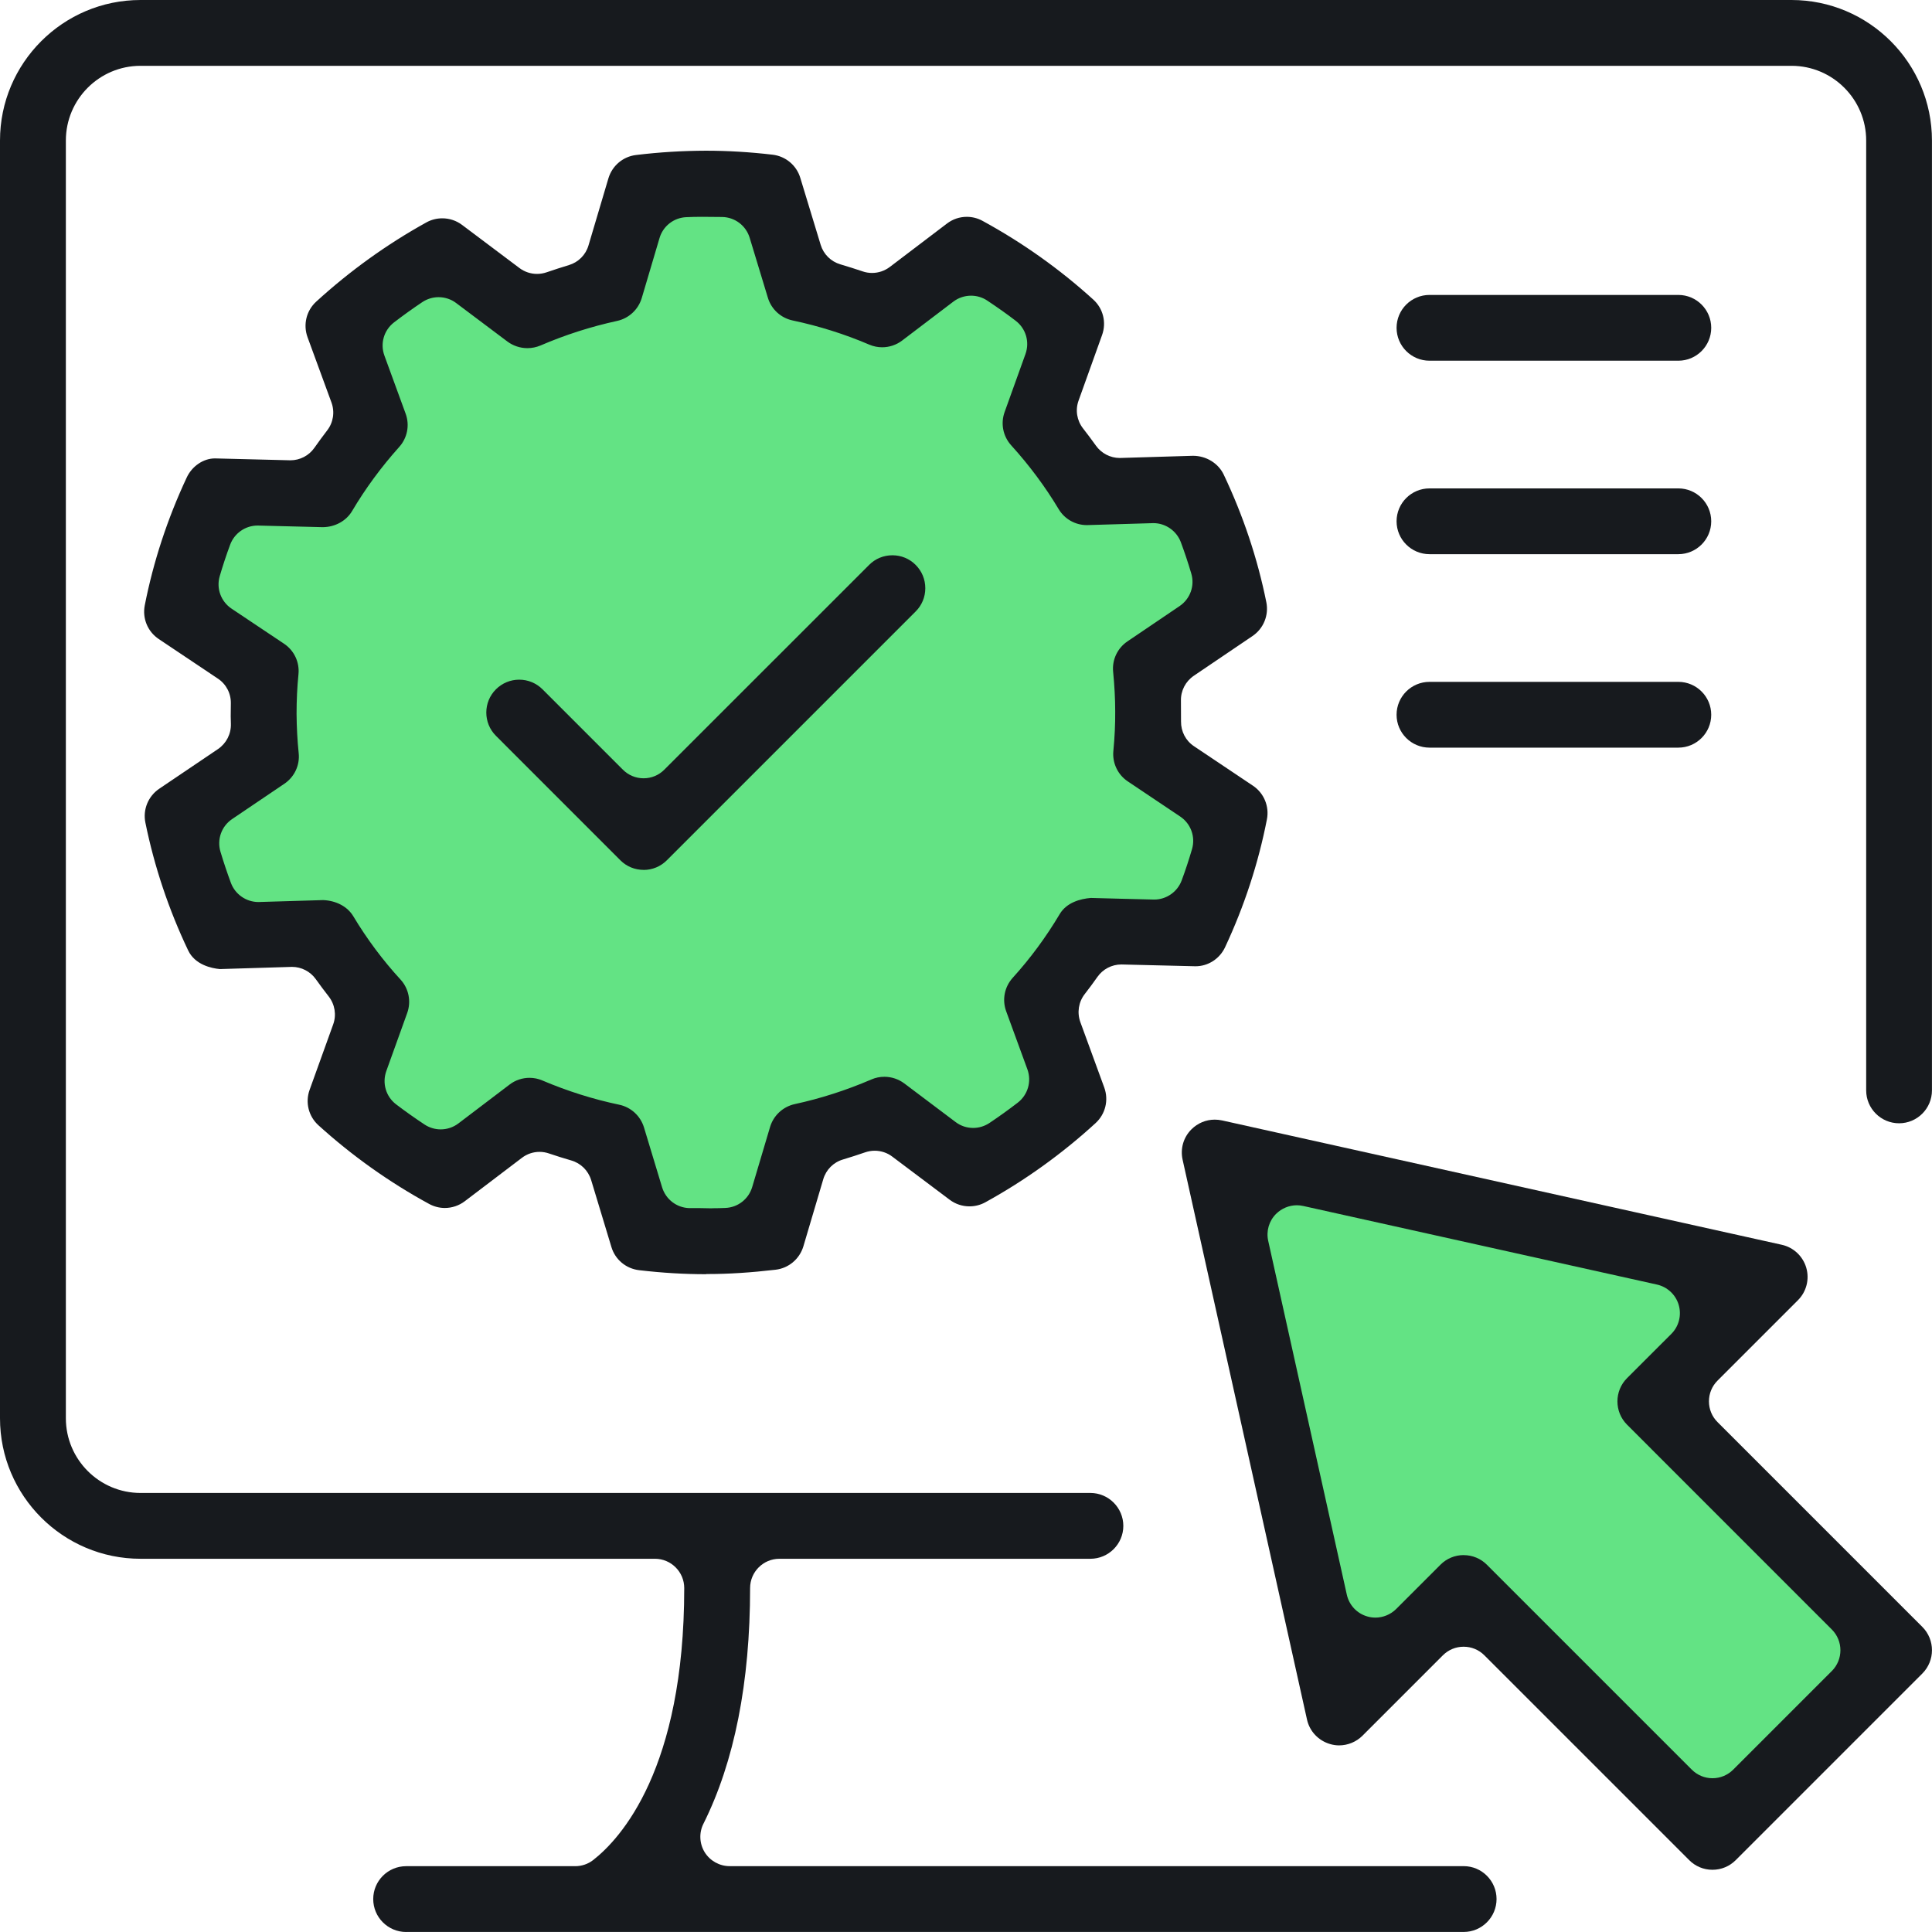 <?xml version="1.0" encoding="UTF-8"?><svg id="b" xmlns="http://www.w3.org/2000/svg" viewBox="0 0 44 44"><defs><style>.d{fill:#63e384;}.e{fill:#171a1e;}</style></defs><g id="c"><polygon class="d" points="28.009 26.236 40.223 29.284 37.747 32.355 42.937 37.617 38.973 41.784 33.199 36.355 30.366 38.927 28.009 26.236"/><path class="e" d="M39,42.583c-.2,0-.389-.078-.53-.22l-4.665-4.665c-.126-.126-.293-.195-.472-.195s-.345.069-.472.195l-1.832,1.832c-.14.14-.334.22-.532.22-.069,0-.137-.01-.204-.03-.267-.077-.468-.291-.527-.558l-2.833-12.75c-.056-.252.019-.511.201-.692.143-.142.331-.221.531-.221.054,0,.11.006.167.018l12.747,2.832c.267.059.48.26.557.522.077.263.004.547-.189.74l-1.832,1.832c-.126.126-.195.294-.195.472s.069.346.195.472l4.665,4.665c.292.292.292.768,0,1.061l-4.25,4.25c-.141.142-.33.22-.53.22ZM33.334,35.417c.2,0,.389.078.53.22l4.665,4.665c.126.126.294.196.472.196s.345-.07.472-.196l2.247-2.247c.259-.26.259-.683,0-.943l-4.665-4.666c-.292-.292-.292-.768,0-1.06l1.009-1.008c.172-.172.236-.424.168-.658-.068-.234-.259-.412-.496-.465l-8.057-1.79c-.049-.011-.098-.016-.145-.016-.175,0-.347.072-.472.196-.162.162-.229.392-.179.616l1.79,8.057c.053.238.231.428.465.495.059.018.122.027.186.027.175,0,.347-.071.472-.195l1.009-1.009c.141-.142.329-.22.53-.22Z"/><path class="e" d="M9.25,44c-.413,0-.75-.336-.75-.75s.336-.749.75-.749h3.851c.149,0,.295-.05.411-.142.622-.487,2.071-2.067,2.071-6.192,0-.368-.3-.667-.667-.667H3.2c-1.765,0-3.2-1.435-3.2-3.2V3.2C0,1.436,1.435,0,3.2,0h37.6c1.764,0,3.199,1.436,3.199,3.2v21.633c0,.413-.336.749-.749.749s-.749-.336-.749-.749V3.2c0-.938-.763-1.701-1.7-1.701H3.2c-.938,0-1.7.763-1.7,1.701v29.1c0,.938.763,1.701,1.7,1.701h21.633c.413,0,.75.337.75.75s-.337.749-.75.749h-7.083c-.368,0-.667.3-.667.667,0,2.151-.358,3.957-1.063,5.368-.103.204-.092.453.029.649.121.195.338.316.567.316h16.718c.413,0,.749.336.749.749s-.336.75-.749.75H9.25Z"/><path class="e" d="M32.556,12.621c-.414,0-.75-.336-.75-.749s.336-.749.75-.749h5.667c.413,0,.749.336.749.749s-.336.749-.749.749h-5.667Z"/><path class="e" d="M32.556,17.027c-.414,0-.75-.336-.75-.749s.336-.749.75-.749h5.667c.413,0,.749.336.749.749s-.336.749-.749.749h-5.667Z"/><path class="e" d="M32.556,8.215c-.414,0-.75-.336-.75-.749s.336-.749.75-.749h5.667c.413,0,.749.336.749.749s-.336.749-.749.749h-5.667Z"/><path class="d" d="M15.2,4.229h2.19l.857,2.122,1.841.628,2.063-.945,1.873,1.175v2.222l.825,1.429,2,.603.762,2-1.397,2,.413,1.46.984,1.428-.438,2.952-2.737.444-.825,1.175.349,2.381-1.937,1.175-2.603-1.001-1.492,1.001-.19,1.556-3.016.193-1.429-2.749s-1.905.016-1.968.144-2,1.016-2,1.016l-1.587-1.873.54-1.809-.54-1.333-2.635-.254-.857-2.286,1.651-1.968.064-1.556-1.97-1.683.573-2.73,2.698.254,1.397-1.683-.857-2.738,2.603-1.167,1.46,1.167,2.444-.85.889-1.9Z"/><path class="e" d="M14.658,19.811c-.201,0-.389-.078-.53-.219l-2.833-2.834c-.293-.292-.293-.768,0-1.06.142-.141.33-.219.53-.219s.388.078.53.219l1.831,1.831c.125.126.294.196.472.196s.346-.07.471-.196l4.665-4.664c.141-.142.329-.219.53-.219.2,0,.388.077.529.219.142.142.22.33.22.531s-.078.389-.22.53l-5.666,5.666c-.142.142-.33.22-.53.22Z"/><path class="e" d="M16.082,29.019c-.502,0-.999-.03-1.524-.091-.299-.034-.547-.24-.633-.526l-.462-1.527c-.067-.218-.237-.385-.455-.447-.168-.048-.336-.102-.503-.158-.07-.024-.143-.037-.216-.037-.147,0-.286.047-.403.136l-1.302.989c-.13.099-.292.153-.453.153-.124,0-.247-.032-.356-.091-.904-.492-1.752-1.094-2.52-1.79-.228-.205-.307-.523-.204-.809l.537-1.491c.078-.217.039-.455-.103-.638-.1-.128-.198-.259-.292-.391-.125-.176-.328-.281-.543-.281-.005,0-1.643.05-1.643.05-.188-.017-.567-.096-.723-.427-.441-.926-.769-1.905-.973-2.908-.061-.297.063-.6.314-.771l1.34-.905c.19-.13.3-.344.293-.575l-.004-.169.003-.291c.006-.23-.105-.444-.298-.571l-1.343-.899c-.253-.169-.378-.471-.319-.769.195-.992.516-1.972.956-2.911.121-.259.38-.434.642-.434.026,0,1.718.043,1.719.043.217,0,.421-.106.545-.283.094-.133.19-.265.29-.395.142-.182.179-.421.1-.638l-.545-1.487c-.104-.286-.028-.604.197-.81.765-.699,1.608-1.306,2.508-1.804.111-.062.236-.094.363-.094.164,0,.32.052.451.15l1.308.983c.117.087.255.133.4.133.075,0,.149-.013.219-.037.167-.058.337-.112.507-.164.216-.065.383-.233.446-.449l.453-1.526c.086-.288.333-.497.63-.532.535-.065,1.055-.096,1.59-.098.498,0,1.01.031,1.52.091.297.035.544.242.63.527l.464,1.525c.065.215.234.382.449.445.169.05.34.104.509.161.066.023.138.035.212.035.146,0,.285-.047.403-.135l1.302-.989c.132-.101.289-.154.453-.154.124,0,.248.031.359.092.908.495,1.756,1.097,2.521,1.792.226.204.304.521.201.808l-.535,1.492c-.078.215-.04.453.101.634.101.13.199.26.293.392.125.176.328.282.544.282.005,0,1.667-.05,1.667-.05.3,0,.576.168.7.428.442.931.77,1.909.971,2.908.059.297-.064.599-.315.769l-1.337.905c-.188.128-.299.341-.293.569l.002.47c-.003.23.107.441.296.566l1.342.899c.251.168.376.47.318.767-.195.999-.516,1.979-.953,2.912-.123.263-.386.433-.672.433-.003,0-1.686-.041-1.69-.041-.218,0-.422.107-.546.285-.093.131-.187.261-.287.388-.142.182-.179.421-.101.639l.545,1.491c.104.286.027.604-.198.81-.763.699-1.607,1.306-2.51,1.803-.11.061-.235.093-.361.093-.164,0-.32-.052-.451-.15l-1.308-.983c-.112-.086-.255-.134-.4-.134-.075,0-.149.013-.219.037-.166.057-.334.112-.502.162-.219.064-.387.233-.451.451l-.453,1.529c-.087.287-.334.496-.632.531-.569.066-1.07.098-1.532.098h-.048ZM16.213,27.517c.119,0,.214-.003.309-.007.284-.012.528-.203.609-.476l.407-1.369c.079-.262.294-.461.563-.52.583-.126,1.17-.314,1.742-.56.097-.042.195-.062.299-.062.161,0,.32.053.451.15l1.169.88c.116.088.254.135.401.135.132,0,.259-.039.37-.112.217-.145.434-.301.646-.464.231-.179.318-.483.22-.757l-.484-1.324c-.096-.262-.039-.553.148-.761.402-.443.762-.932,1.071-1.452.16-.268.473-.348.709-.368,0,.002,1.44.037,1.443.037.278,0,.529-.175.626-.436.088-.236.166-.476.236-.715.081-.28-.028-.578-.27-.74l-1.193-.8c-.229-.153-.355-.419-.329-.693.031-.322.044-.617.042-.901,0-.29-.017-.595-.047-.901-.028-.273.098-.54.326-.694l1.189-.805c.241-.165.348-.462.264-.742-.072-.244-.153-.485-.238-.714-.098-.258-.348-.432-.624-.432-.005,0-1.515.045-1.515.045-.264,0-.508-.137-.644-.366-.304-.507-.667-.996-1.08-1.451-.186-.206-.244-.496-.15-.757l.476-1.324c.098-.276.008-.579-.224-.756-.199-.153-.412-.303-.648-.46-.109-.073-.237-.111-.368-.111-.146,0-.289.048-.404.136l-1.166.886c-.13.099-.292.153-.454.153-.1,0-.2-.02-.294-.06-.558-.239-1.146-.424-1.747-.551-.267-.057-.483-.254-.562-.516l-.415-1.367c-.085-.278-.336-.467-.625-.473,0,0-.429-.004-.464-.004-.136,0-.245.003-.355.008-.284.012-.529.203-.609.476l-.405,1.367c-.079.262-.294.462-.562.52-.593.129-1.181.317-1.745.56-.094.039-.193.06-.297.06-.163,0-.323-.053-.453-.149l-1.17-.879c-.113-.086-.255-.133-.4-.133-.132,0-.26.039-.371.113-.217.145-.434.301-.643.461-.232.179-.32.483-.219.758l.483,1.321c.096.261.039.552-.146.758-.407.454-.769.945-1.073,1.459-.134.227-.392.368-.673.368-.003,0-1.476-.037-1.48-.037-.279,0-.529.176-.625.437-.088.237-.167.477-.237.715-.082.28.027.578.27.741l1.194.798c.231.154.358.422.329.699-.029.293-.043.594-.043.895.002.312.019.613.048.896.03.275-.095.543-.325.699l-1.191.805c-.242.164-.349.463-.265.744.075.25.156.489.239.713.098.259.349.432.625.432.005,0,1.476-.044,1.476-.044.296.013.55.146.683.365.312.52.675,1.007,1.078,1.445.188.206.246.498.152.761l-.477,1.325c-.097.276-.008.579.224.756.209.159.427.313.649.46.108.071.236.11.366.11.146,0,.286-.047.403-.135l1.168-.887c.129-.099.29-.152.452-.152.101,0,.199.02.292.06.573.243,1.162.429,1.75.552.268.056.484.254.565.517l.413,1.365c.084.274.331.464.617.473h.249s.213.005.267.005Z"/></g></svg>